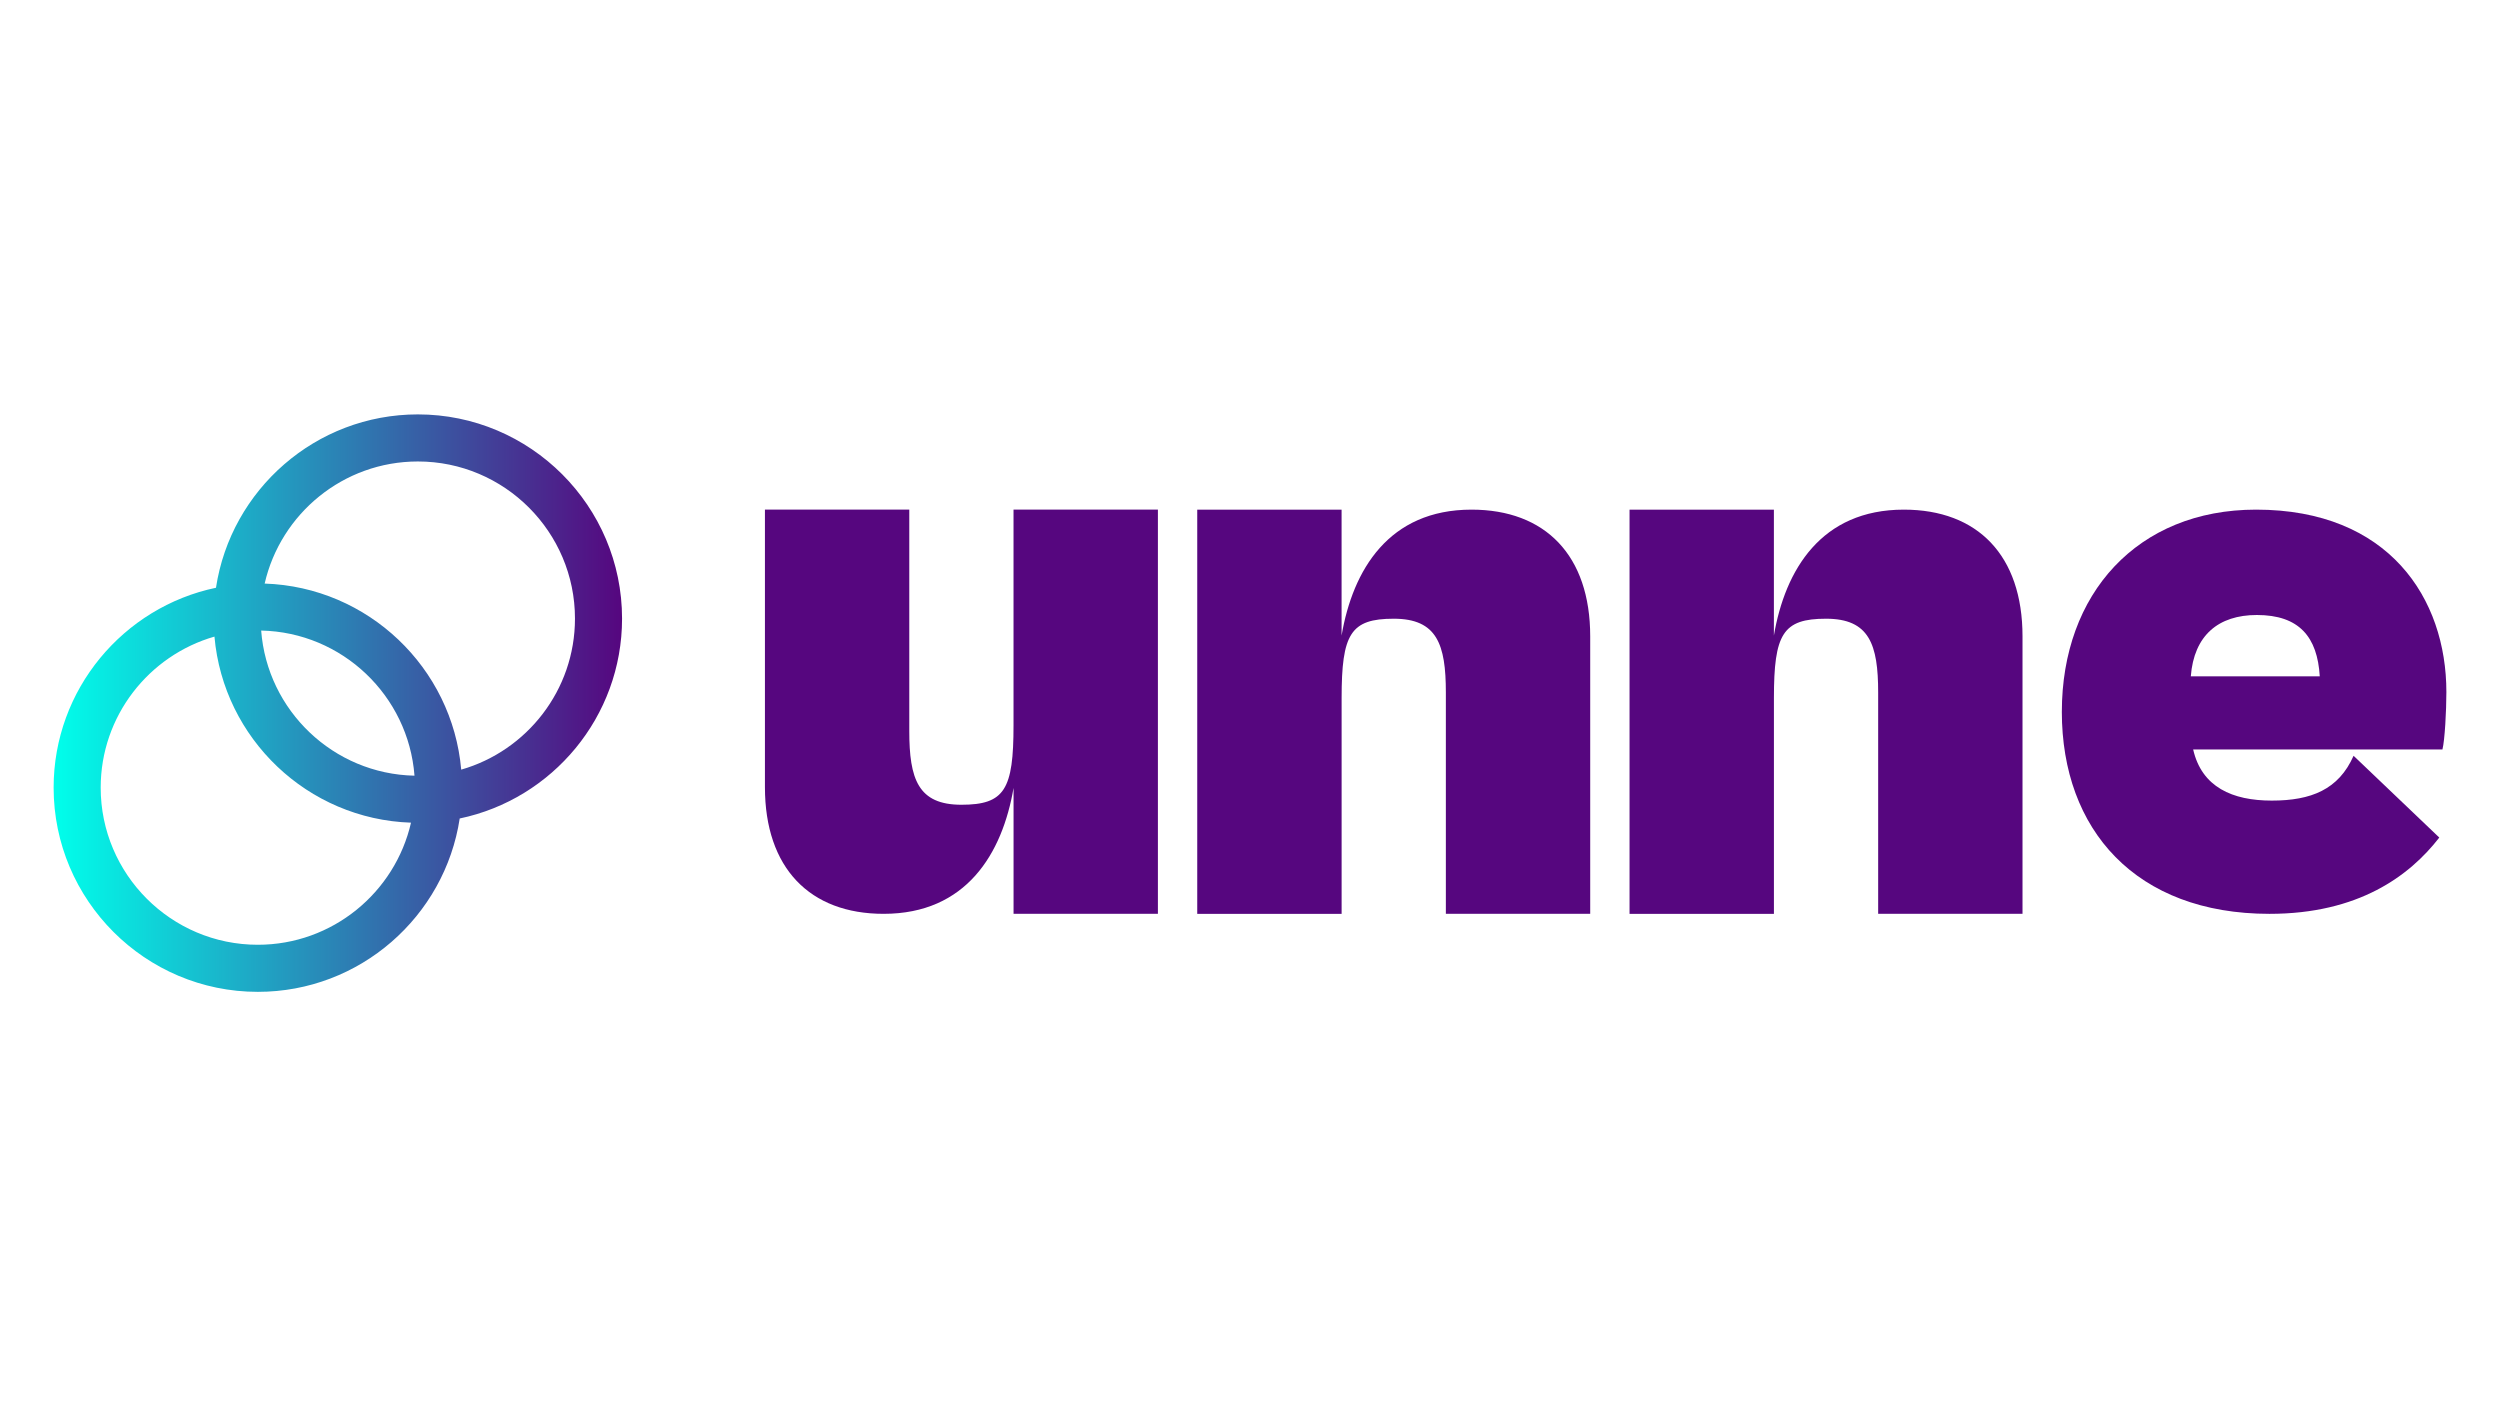 <?xml version="1.0" encoding="UTF-8"?>
<svg id="Camada_1" data-name="Camada 1" xmlns="http://www.w3.org/2000/svg" xmlns:xlink="http://www.w3.org/1999/xlink" viewBox="0 0 1920 1080">
  <defs>
    <style>
      .cls-1 {
        fill: url(#Gradiente_sem_nome_68);
      }

      .cls-2 {
        fill: #56067f;
      }
    </style>
    <linearGradient id="Gradiente_sem_nome_68" data-name="Gradiente sem nome 68" x1="41.18" y1="540" x2="477.74" y2="540" gradientUnits="userSpaceOnUse">
      <stop offset="0" stop-color="#00ffeb"/>
      <stop offset="1" stop-color="#56067f"/>
    </linearGradient>
  </defs>
  <path class="cls-2" d="M919.48,701.82v-310.42h110.86s0,96.7,0,96.7c8.62-50.5,36.34-96.7,99.78-96.7,56.67,0,91.16,35.11,91.16,97.31v213.11h-110.86v-169.99c0-36.96-6.78-56.66-40.03-56.66s-40.03,11.7-40.03,60.98v165.68h-110.86Z"/>
  <path class="cls-2" d="M1251.49,701.82v-310.42h110.86s0,96.7,0,96.7c8.62-50.5,36.34-96.7,99.78-96.7,56.67,0,91.16,35.11,91.16,97.31v213.11h-110.86v-169.99c0-36.96-6.78-56.66-40.03-56.66s-40.03,11.7-40.03,60.98v165.68h-110.86Z"/>
  <path class="cls-2" d="M889.27,391.4v310.42h-110.86s0-96.7,0-96.7c-8.62,50.5-36.34,96.7-99.78,96.7-56.67,0-91.16-35.11-91.16-97.31v-213.11h110.86v169.99c0,36.96,6.78,56.66,40.03,56.66s40.03-11.7,40.03-60.98v-165.68h110.86Z"/>
  <path class="cls-2" d="M1583.5,546.61c0-90.59,57.98-155.21,149.17-155.21,102.06,0,146.15,68.24,146.15,140.11,0,14.49-1.21,36.84-3.02,44.09h-191.45c6.64,28.99,30.2,39.26,60.39,39.26s51.33-8.45,62.81-34.42l65.83,62.81c-22.95,29.59-62.2,58.58-130.45,58.58-102.67,0-159.44-64.62-159.44-155.21ZM1682.54,519.43h99.04c-1.81-30.2-15.7-47.11-48.31-47.11-29.59,0-48.31,15.7-50.73,47.11Z"/>
  <path class="cls-1" d="M477.74,475.09c0-86.47-70.35-156.83-156.83-156.83-78.42,0-143.59,57.86-155.04,133.14-71.11,14.87-124.69,78.05-124.69,153.51,0,86.47,70.35,156.83,156.83,156.83,78.42,0,143.58-57.86,155.04-133.14,71.11-14.87,124.69-78.05,124.69-153.51ZM198,725.58c-66.54,0-120.67-54.13-120.67-120.67,0-54.99,36.98-101.51,87.37-116,6.87,78.3,71.52,140.27,150.95,142.9-12.26,53.63-60.35,93.77-117.65,93.77ZM200.58,484.27c62.28,1.31,113.1,50.04,117.75,111.46-62.28-1.31-113.1-50.04-117.75-111.46ZM354.21,591.08c-6.87-78.3-71.52-140.27-150.95-142.9,12.26-53.63,60.35-93.77,117.65-93.77,66.54,0,120.67,54.13,120.67,120.67,0,54.99-36.98,101.51-87.37,116Z"/>
</svg>